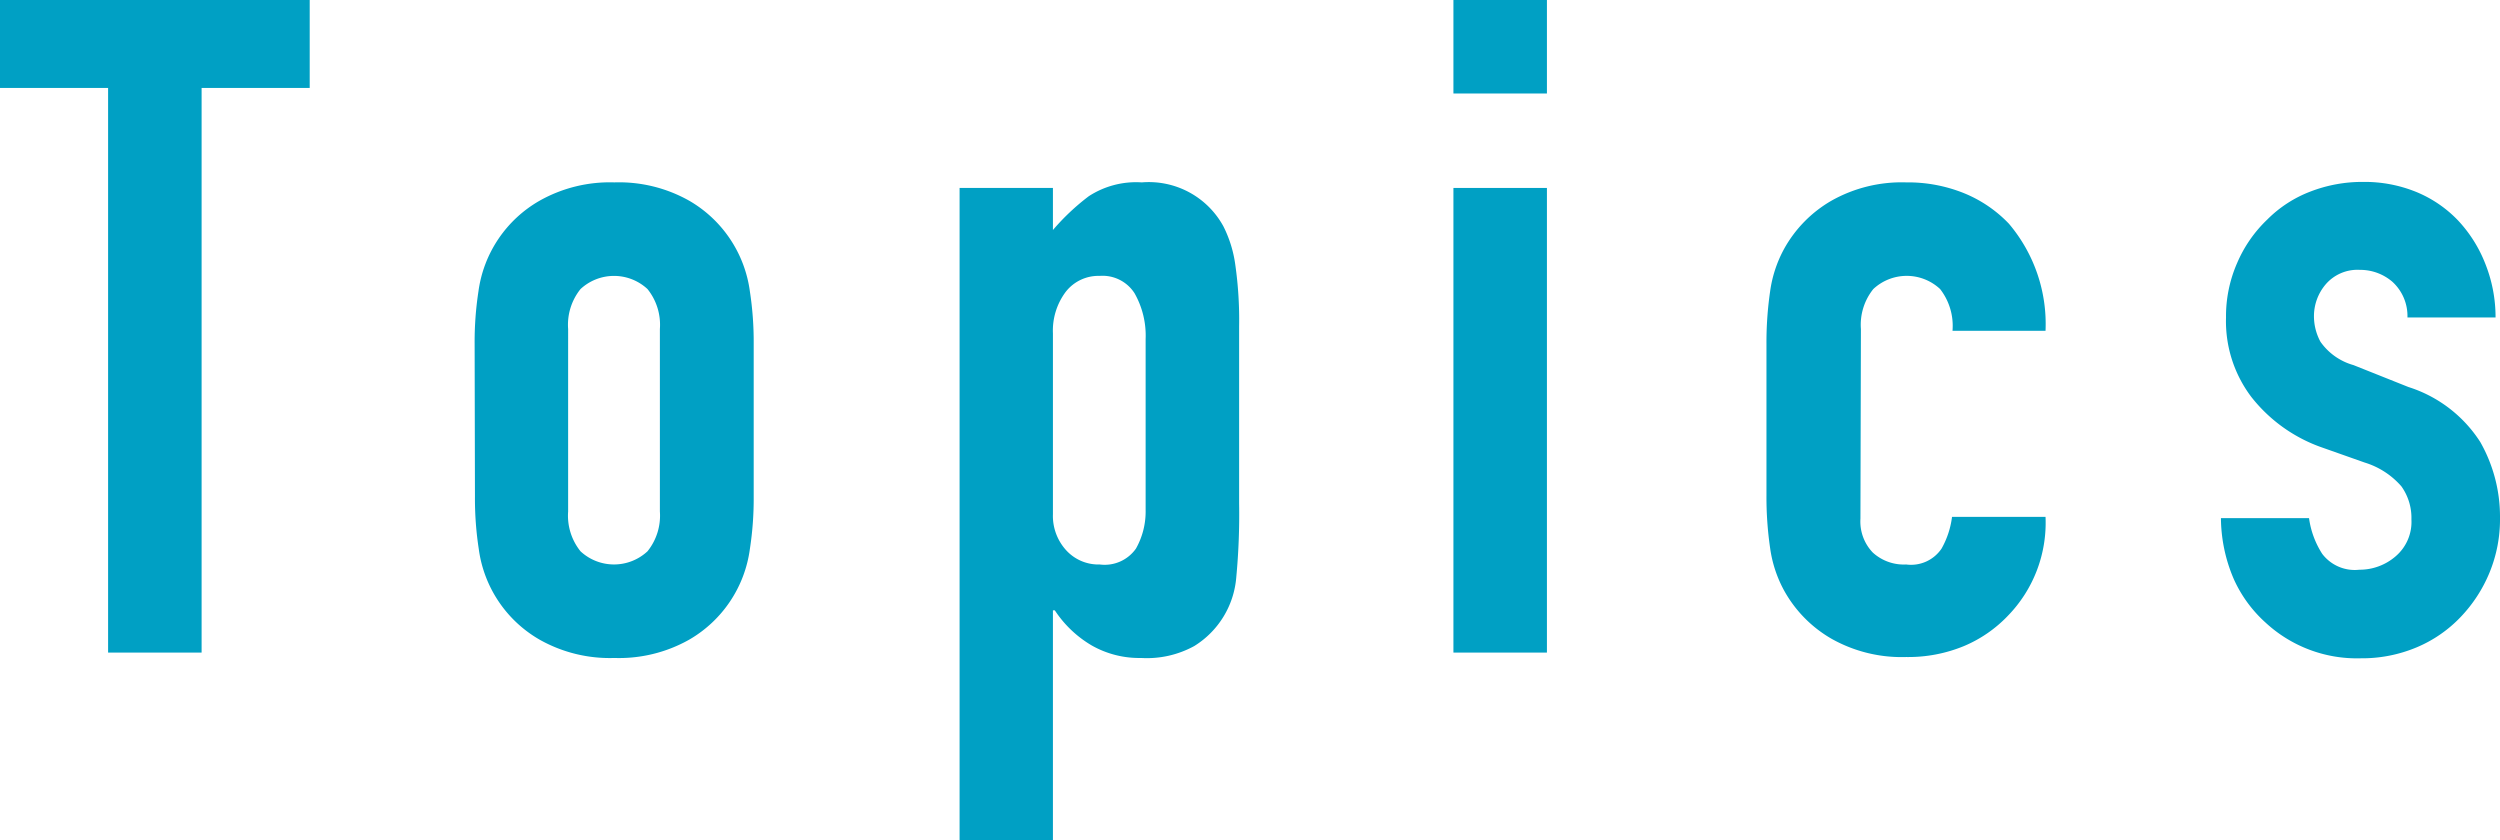 <svg xmlns="http://www.w3.org/2000/svg" xmlns:xlink="http://www.w3.org/1999/xlink" viewBox="0 0 157.49 52.94"><defs><style>.cls-1{fill:none;}.cls-2{clip-path:url(#clip-path);}.cls-3{fill:#00a0c4;}</style><clipPath id="clip-path" transform="translate(0 0)"><rect class="cls-1" width="157.49" height="52.94"/></clipPath></defs><g id="レイヤー_2" data-name="レイヤー 2"><g id="guide"><g id="アートワーク_8" data-name="アートワーク 8"><g class="cls-2"><polygon class="cls-3" points="0 0 0 5.54 6.81 5.54 6.81 41.11 12.7 41.11 12.7 5.54 19.51 5.54 19.51 0 0 0"/><g class="cls-2"><path class="cls-3" d="M29.9,21.65a20.92,20.92,0,0,1,.24-3.29A7.77,7.77,0,0,1,34,12.64a9,9,0,0,1,4.7-1.15,9,9,0,0,1,4.71,1.15,7.79,7.79,0,0,1,3.83,5.72,20.92,20.92,0,0,1,.24,3.29v9.64a20.83,20.83,0,0,1-.24,3.29,7.79,7.79,0,0,1-3.83,5.72,9,9,0,0,1-4.71,1.15A9,9,0,0,1,34,40.3a7.77,7.77,0,0,1-3.84-5.72,20.83,20.83,0,0,1-.24-3.29Zm5.89,10.57a3.58,3.58,0,0,0,.78,2.51,3.1,3.1,0,0,0,4.22,0,3.58,3.58,0,0,0,.78-2.51V20.73a3.59,3.59,0,0,0-.78-2.52,3.1,3.1,0,0,0-4.22,0,3.59,3.59,0,0,0-.78,2.52Z" transform="translate(0 0)"/><path class="cls-3" d="M60.45,52.94V11.84h5.88v2.65a14.38,14.38,0,0,1,2.26-2.13,5.47,5.47,0,0,1,3.34-.87,5.35,5.35,0,0,1,5.14,2.77,7.65,7.65,0,0,1,.75,2.43,24.58,24.58,0,0,1,.24,3.86V31.7a42.37,42.37,0,0,1-.18,4.67,5.62,5.62,0,0,1-2.65,4.33,6.2,6.2,0,0,1-3.35.75,6.06,6.06,0,0,1-3.09-.78,7.05,7.05,0,0,1-2.34-2.22h-.12V52.94ZM72.17,21.36a5.4,5.4,0,0,0-.7-2.89,2.39,2.39,0,0,0-2.19-1.09,2.61,2.61,0,0,0-2.14,1A4.07,4.07,0,0,0,66.33,21V32.39a3.21,3.21,0,0,0,.84,2.28,2.75,2.75,0,0,0,2.11.89,2.41,2.41,0,0,0,2.28-1,4.75,4.75,0,0,0,.61-2.42Z" transform="translate(0 0)"/><path class="cls-3" d="M91.56,0h5.89V5.89H91.56Zm0,11.84h5.89V41.11H91.56Z" transform="translate(0 0)"/><path class="cls-3" d="M117.2,32.68a2.82,2.82,0,0,0,.78,2.13,2.9,2.9,0,0,0,2.1.75,2.32,2.32,0,0,0,2.23-1,5.42,5.42,0,0,0,.66-2h5.89a8.4,8.4,0,0,1-2.37,6.23,8.22,8.22,0,0,1-2.77,1.91,9.19,9.19,0,0,1-3.64.69,9,9,0,0,1-4.7-1.15,7.93,7.93,0,0,1-3-3.06,7.79,7.79,0,0,1-.87-2.66,22.15,22.15,0,0,1-.23-3.29V21.65a22.25,22.25,0,0,1,.23-3.29,7.79,7.79,0,0,1,.87-2.66,7.93,7.93,0,0,1,3-3.06,9,9,0,0,1,4.7-1.15,9.41,9.41,0,0,1,3.67.69,8.15,8.15,0,0,1,2.8,1.91,9.77,9.77,0,0,1,2.31,6.75H123a3.77,3.77,0,0,0-.78-2.63,3.08,3.08,0,0,0-4.21,0,3.59,3.59,0,0,0-.78,2.52Z" transform="translate(0 0)"/><path class="cls-3" d="M151.66,20a2.92,2.92,0,0,0-.95-2.25,3.11,3.11,0,0,0-2.05-.75,2.64,2.64,0,0,0-2.14.9,3.09,3.09,0,0,0-.75,2.05,3.38,3.38,0,0,0,.41,1.58A3.79,3.79,0,0,0,148.26,23l3.46,1.38a8.38,8.38,0,0,1,4.53,3.47,9.53,9.53,0,0,1,1.24,4.79,8.81,8.81,0,0,1-.66,3.43,9,9,0,0,1-1.82,2.8,8.22,8.22,0,0,1-2.77,1.91,8.88,8.88,0,0,1-3.52.69,8.47,8.47,0,0,1-6-2.25,8.2,8.2,0,0,1-2-2.74,9.87,9.87,0,0,1-.81-3.84h5.55a5.53,5.53,0,0,0,.83,2.25,2.57,2.57,0,0,0,2.34,1,3.46,3.46,0,0,0,2.28-.84,2.85,2.85,0,0,0,1-2.33,3.42,3.42,0,0,0-.63-2.08,5,5,0,0,0-2.31-1.5l-2.83-1A9.74,9.74,0,0,1,141.82,25a7.91,7.91,0,0,1-1.59-5,8.35,8.35,0,0,1,.7-3.43,8.27,8.27,0,0,1,1.9-2.74,7.7,7.7,0,0,1,2.71-1.76,9.06,9.06,0,0,1,3.35-.61,8.61,8.61,0,0,1,3.32.63,7.68,7.68,0,0,1,2.63,1.79,8.52,8.52,0,0,1,1.73,2.75,9.06,9.06,0,0,1,.64,3.37Z" transform="translate(0 0)"/></g></g></g></g></g></svg>